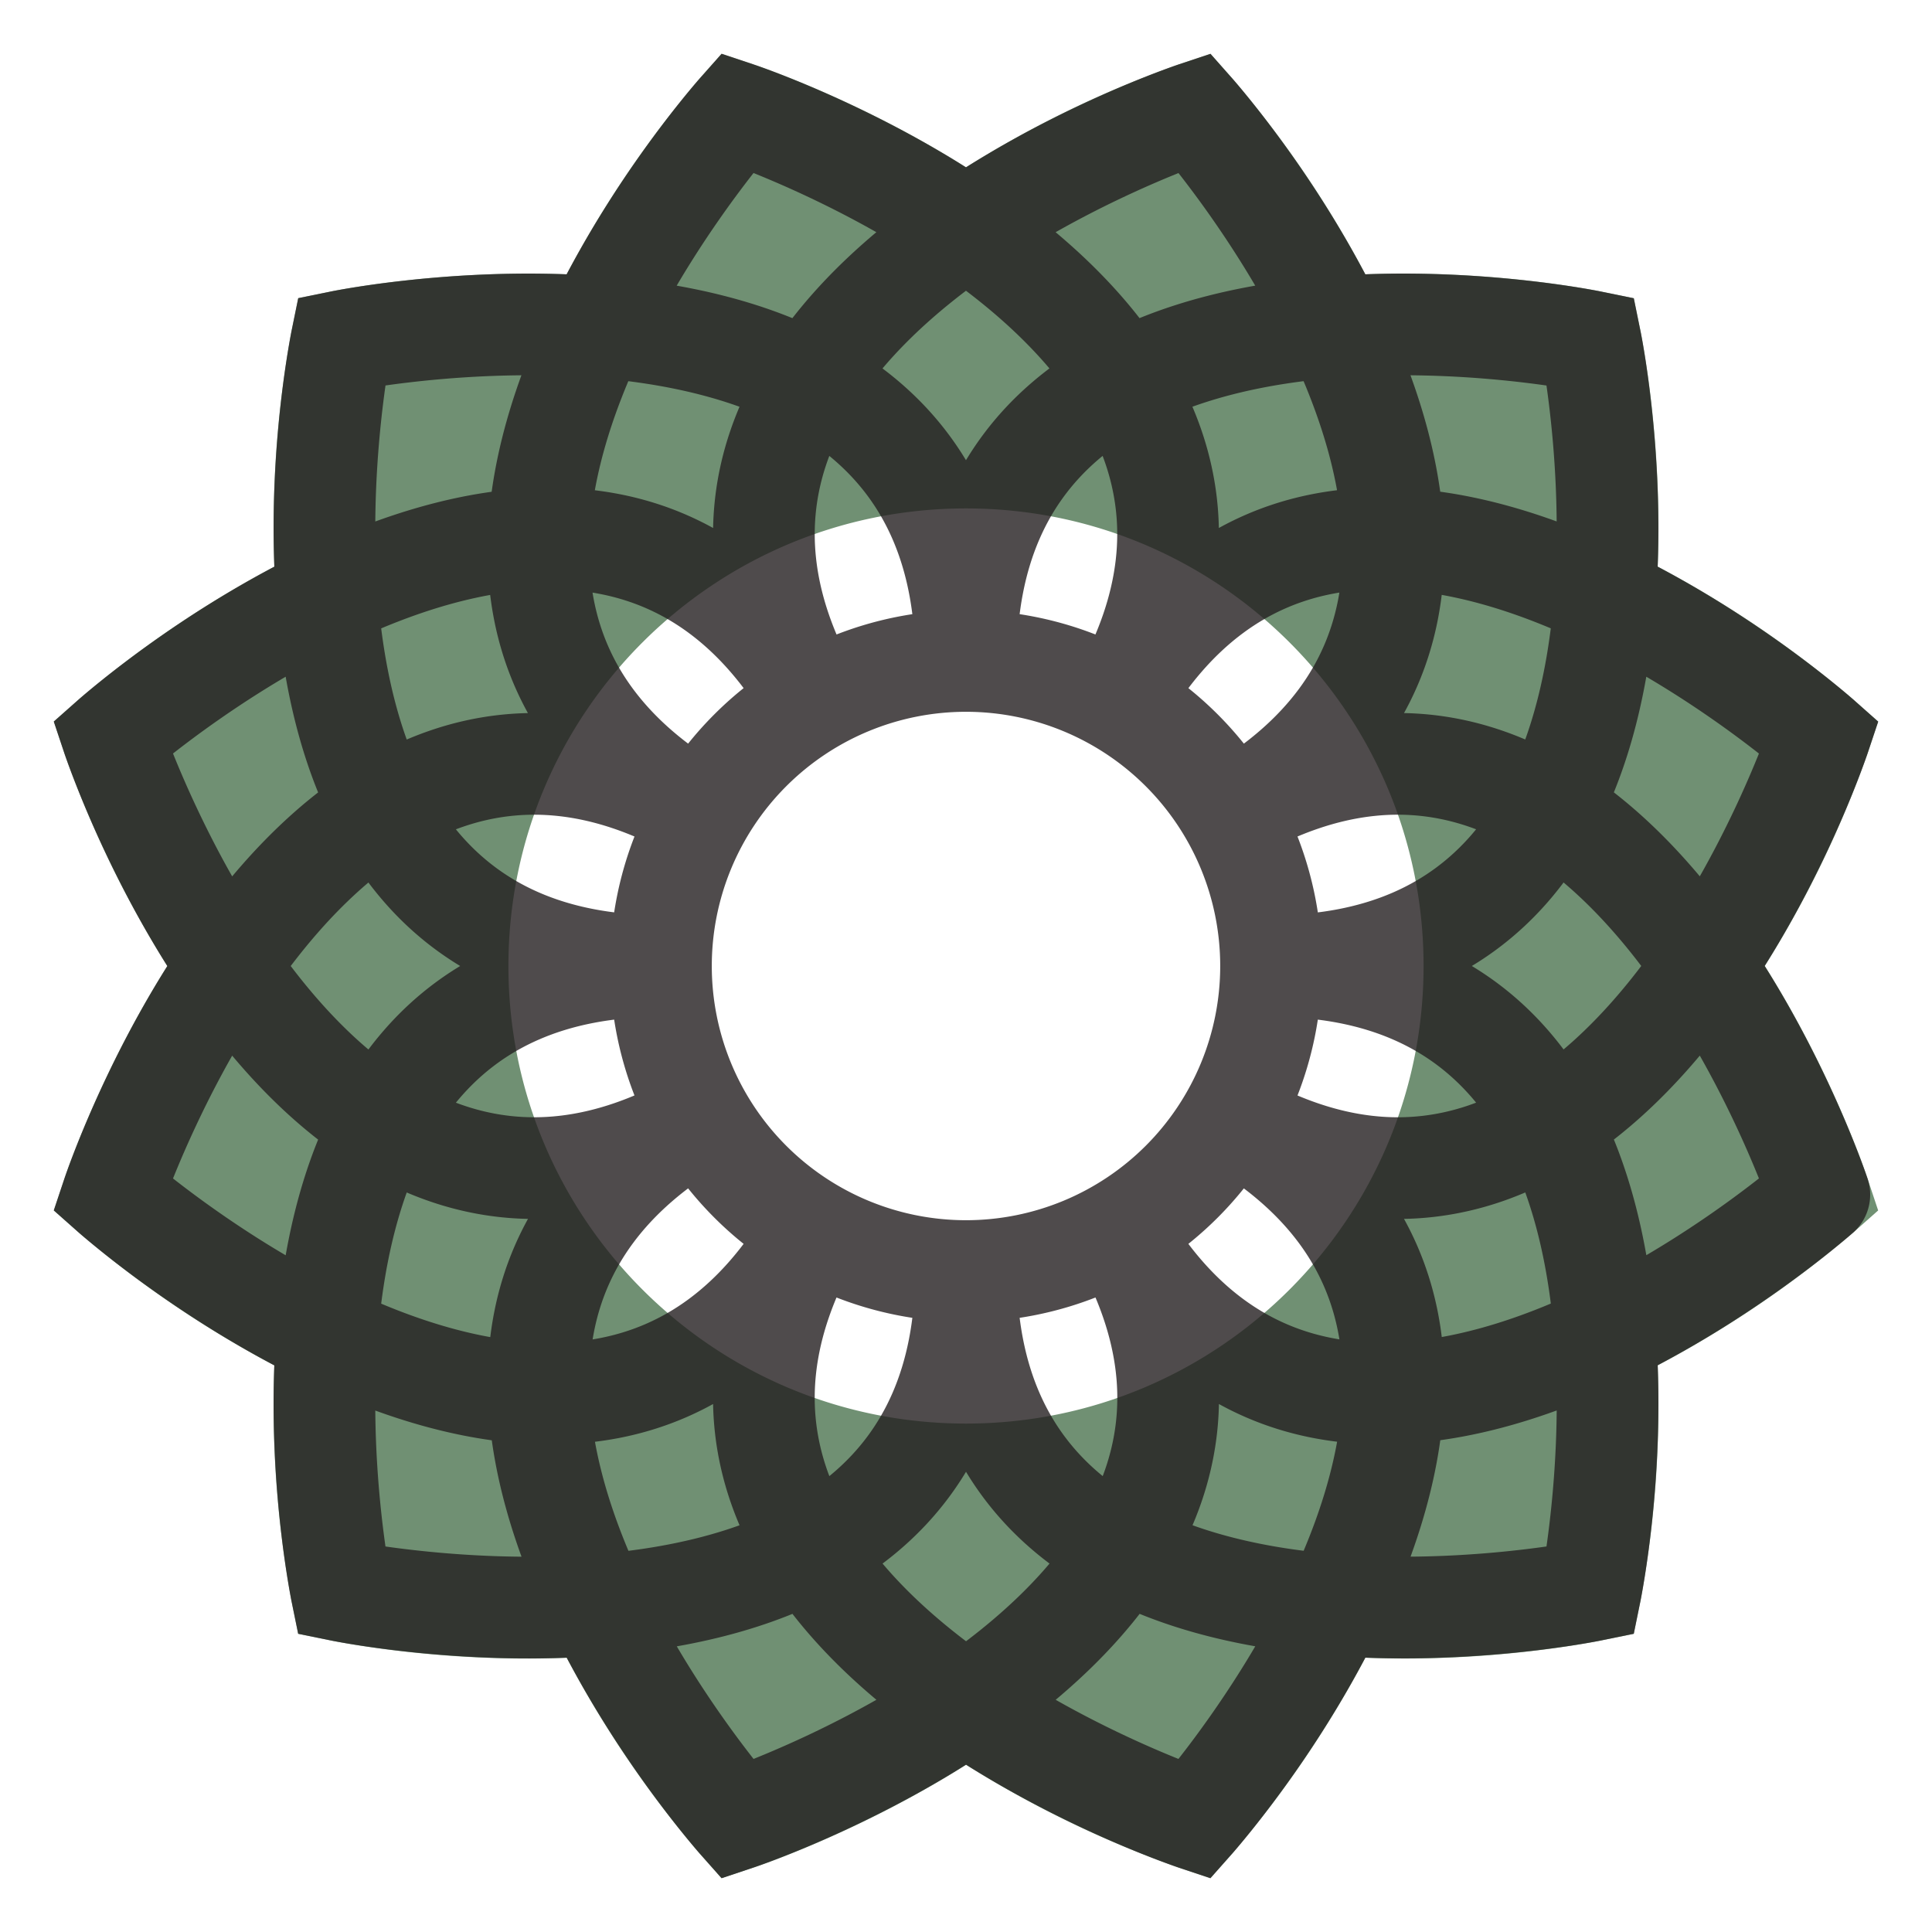 <svg height="38" width="38" xmlns="http://www.w3.org/2000/svg"><path d="M36.732 23.181l.209.627-.494.438a21.122 21.122 0 01-3.842 2.608 21.142 21.142 0 01-.339 4.634l-.132.647-.647.132c-.156.031-2.194.439-4.632.338a21.234 21.234 0 01-2.61 3.843l-.438.494-.626-.209a21.22 21.22 0 01-4.18-2.022c-2.069 1.305-4.031 1.973-4.182 2.022l-.627.209-.438-.494a21.237 21.237 0 01-2.608-3.842c-2.44.1-4.478-.308-4.634-.339l-.647-.132-.132-.647a21.184 21.184 0 01-.337-4.632 21.234 21.234 0 01-3.843-2.61l-.494-.438.209-.626c.051-.151.718-2.112 2.024-4.18a21.172 21.172 0 01-2.024-4.183l-.209-.627.495-.438a21.222 21.222 0 013.843-2.608 21.131 21.131 0 01.337-4.634l.132-.647.647-.132c.156-.032 2.186-.43 4.632-.337a21.177 21.177 0 012.61-3.843l.438-.494.627.209c.151.049 2.112.717 4.18 2.023a21.142 21.142 0 014.182-2.023l.627-.209.438.495a21.122 21.122 0 012.608 3.842c2.442-.096 4.477.306 4.633.339l.647.132.132.647c.032.156.435 2.188.338 4.631a21.177 21.177 0 013.843 2.61l.494.438-.209.626a21.22 21.22 0 01-2.022 4.18c1.304 2.069 1.972 4.03 2.021 4.182zM19 10c-4.971 0-9 4.029-9 9s4.029 9 9 9 9-4.029 9-9-4.029-9-9-9z" fill="#709073"/><path d="M13.807 21.998c-7.621 4.399.696 13.786.696 13.786s11.898-3.968 7.496-11.591m2.194-8.191c7.621-4.399-.695-13.786-.695-13.786S11.6 6.184 16.002 13.807M19 24.997c0 8.8 12.287 6.29 12.287 6.29S33.8 18.999 24.997 19M19 13.003c0-8.8-12.287-6.291-12.287-6.291S4.201 19.001 13.003 19m11.19 2.999c7.621 4.4 11.591-7.496 11.591-7.496s-9.385-8.32-13.785-.696m-8.192 2.194c-7.621-4.4-11.592 7.496-11.592 7.496s9.386 8.32 13.787.696m-.001 0c-4.4 7.62 7.496 11.591 7.496 11.591s8.32-9.385.696-13.785m-2.195-8.192c4.4-7.621-7.495-11.592-7.495-11.592s-8.321 9.386-.697 13.786m8.192 8.192c4.399 7.621 13.786-.696 13.786-.696S31.816 11.6 24.193 16.001m-8.191-2.194c-4.399-7.621-13.787.695-13.787.695S6.184 26.4 13.807 21.998m11.19-2.997c8.8 0 6.29-12.288 6.29-12.288S19 4.2 19 13.003M13.003 19c-8.8-.001-6.291 12.287-6.291 12.287S19.001 33.8 19 24.997M25 19a6 6 0 01-12 0 6 6 0 0112 0z" fill="none" opacity=".8" stroke="#231f20" stroke-miterlimit="10" stroke-width="2"/></svg>